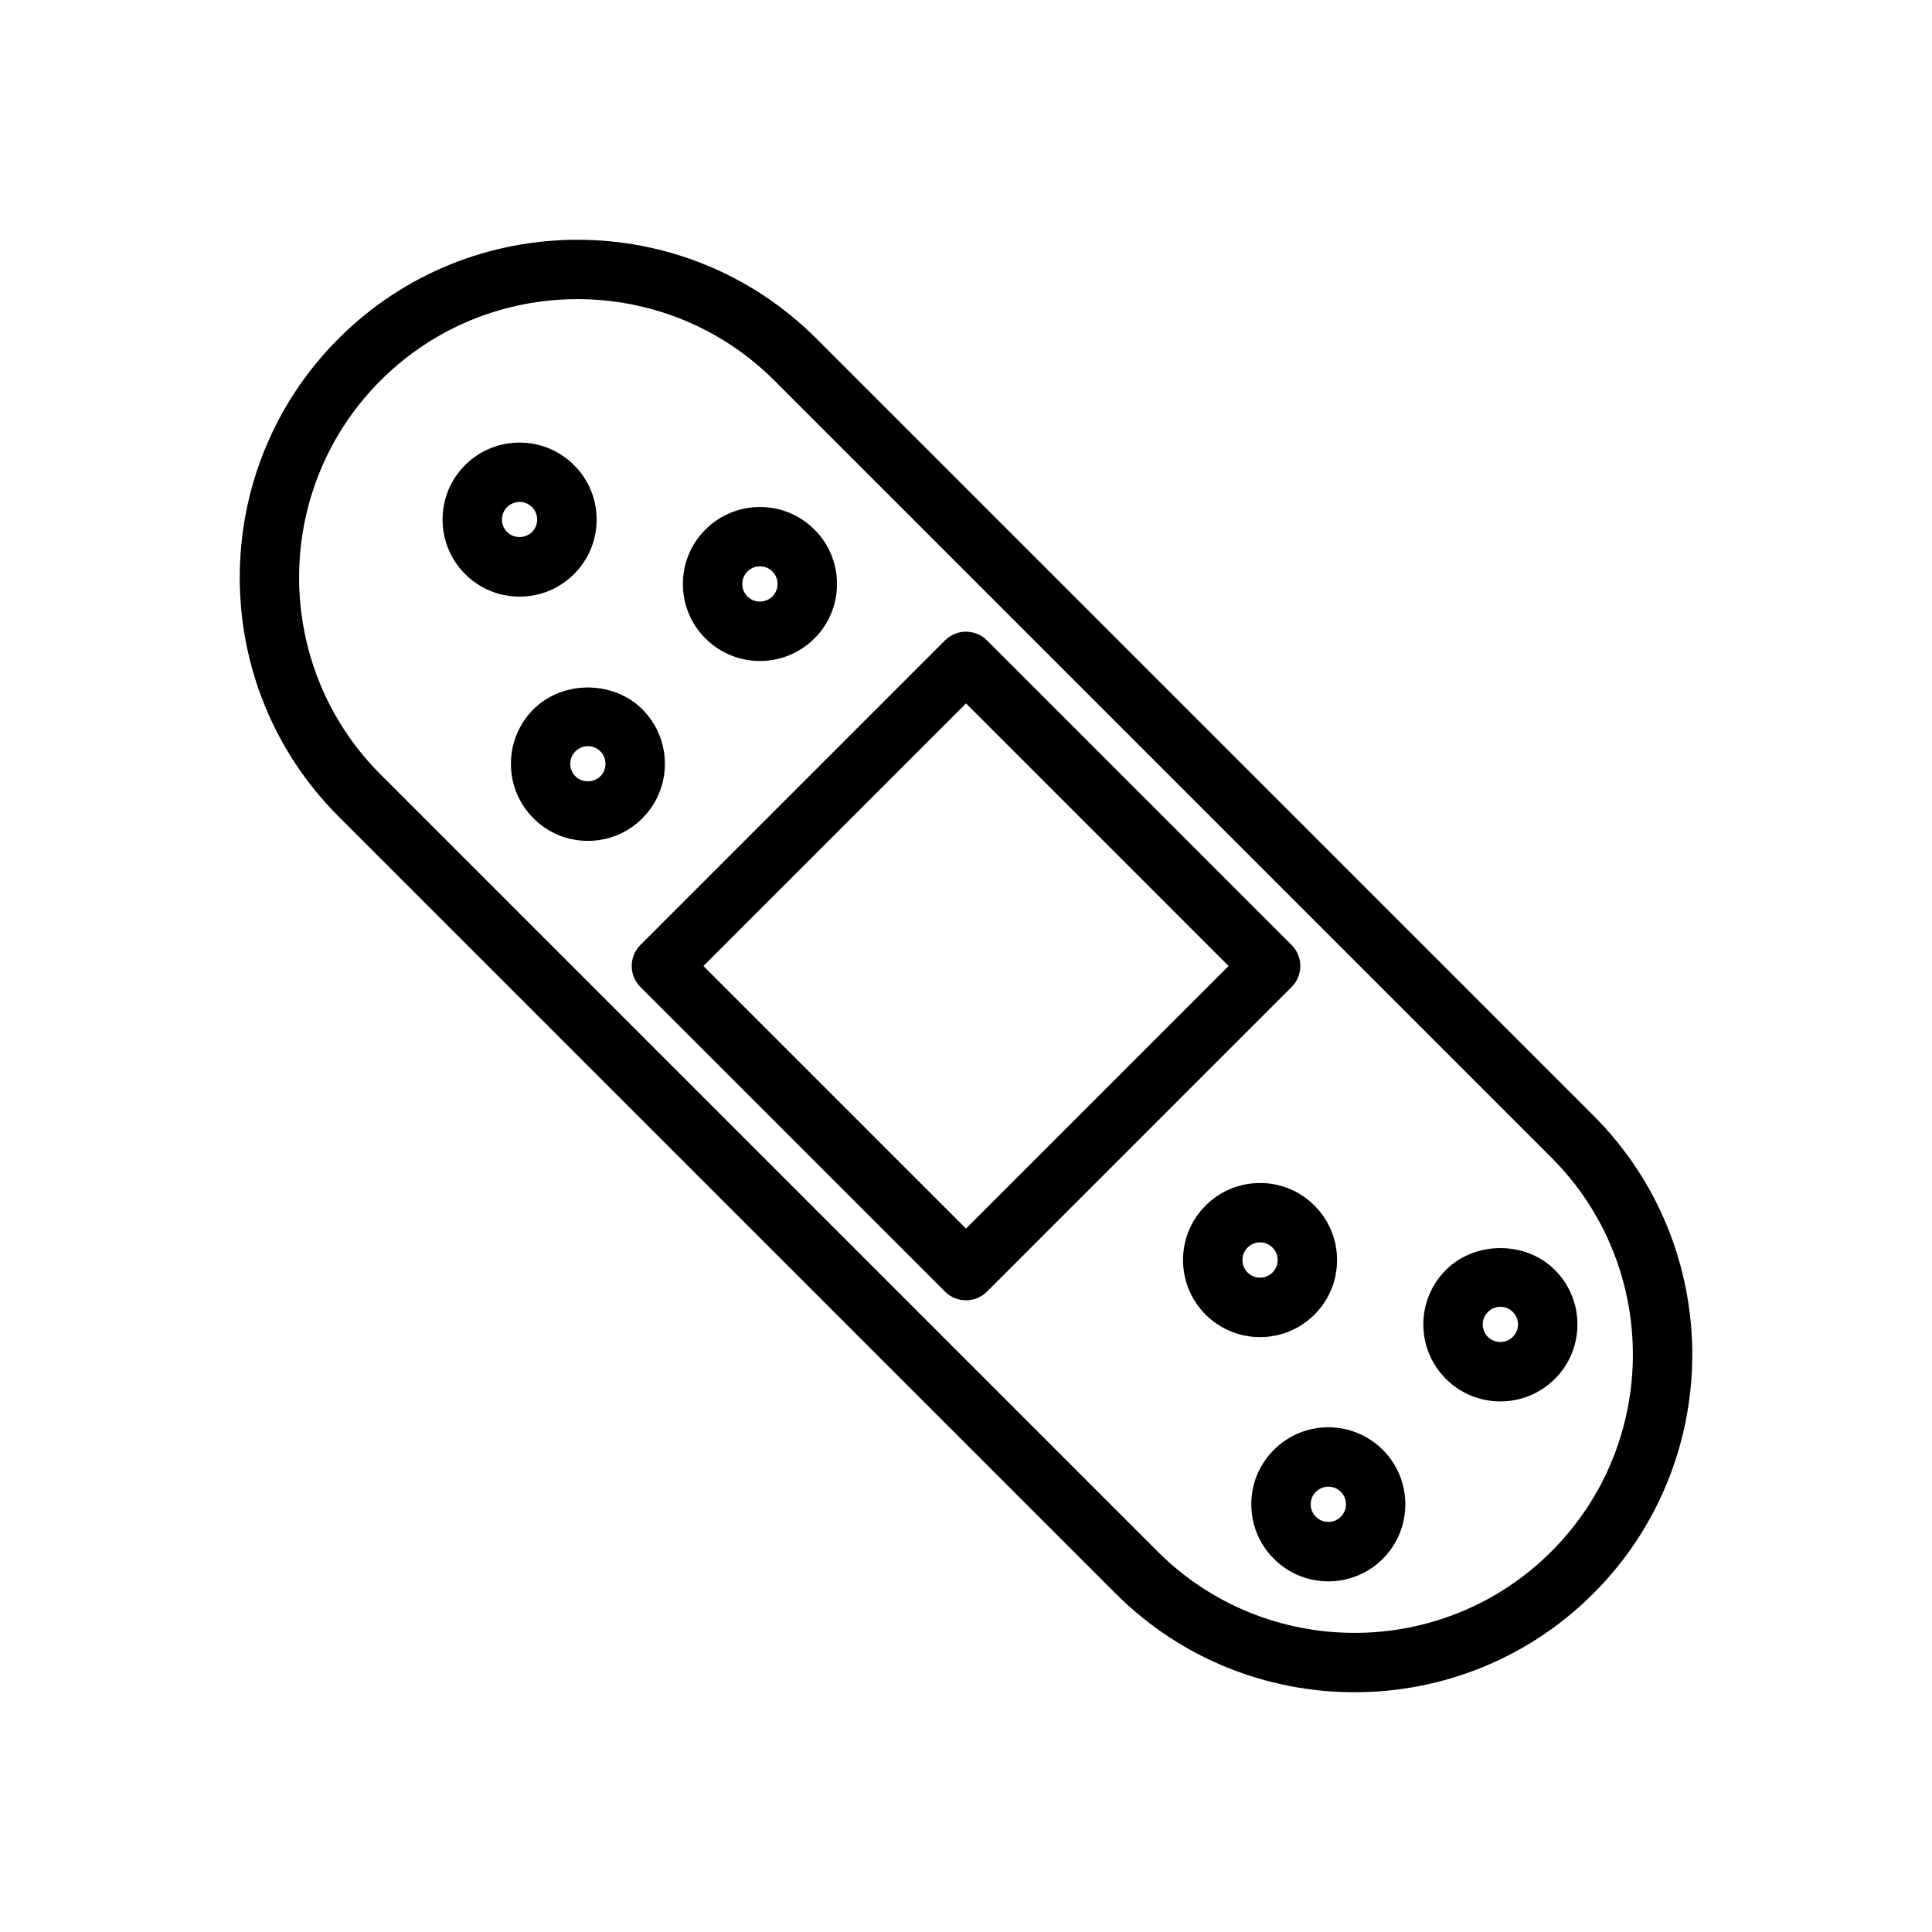 <?xml version="1.0" encoding="UTF-8"?>
<!-- Uploaded to: SVG Repo, www.svgrepo.com, Generator: SVG Repo Mixer Tools -->
<svg fill="#000000" width="800px" height="800px" version="1.1" viewBox="144 144 512 512" xmlns="http://www.w3.org/2000/svg">
 <g>
  <path d="m439.63 566.28c17.461 17.461 40.391 26.184 63.324 26.184 22.93 0 45.863-8.723 63.324-26.184 34.922-34.922 34.922-91.727 0-126.64l-205.92-205.91c-34.922-34.922-91.727-34.922-126.64 0-34.914 34.922-34.914 91.727 0 126.64zm-194.79-321.43c14.391-14.391 33.289-21.578 52.191-21.578 18.902 0 37.801 7.195 52.191 21.578l205.92 205.92c28.781 28.773 28.781 75.602 0 104.38s-75.602 28.766-104.38 0l-205.92-205.92c-28.77-28.777-28.77-75.602 0-104.38z"/>
  <path d="m311.41 400c0 2.086 0.828 4.094 2.305 5.566l80.719 80.719c1.535 1.535 3.551 2.305 5.566 2.305s4.031-0.77 5.566-2.305l80.719-80.719c1.48-1.48 2.305-3.481 2.305-5.566s-0.828-4.094-2.305-5.566l-80.719-80.719c-3.078-3.078-8.055-3.078-11.133 0l-80.715 80.719c-1.48 1.473-2.309 3.481-2.309 5.566zm88.594-69.59 69.586 69.59-69.586 69.586-69.59-69.586z"/>
  <path d="m285.36 331.98c-7.949 7.957-7.949 20.914 0 28.875 3.856 3.856 8.98 5.984 14.438 5.984s10.586-2.125 14.438-5.984c7.957-7.957 7.957-20.906 0-28.875-7.715-7.715-21.16-7.715-28.875 0zm17.742 11.133c1.82 1.82 1.82 4.785 0 6.613-1.762 1.77-4.84 1.77-6.606 0-1.82-1.82-1.82-4.785 0-6.613 0.883-0.883 2.055-1.371 3.305-1.371 1.254 0 2.418 0.488 3.301 1.371z"/>
  <path d="m345.39 319.17c5.227 0 10.453-1.992 14.438-5.969 3.856-3.856 5.984-8.98 5.984-14.438s-2.125-10.578-5.984-14.438c-7.965-7.949-20.906-7.949-28.875 0-3.856 3.856-5.984 8.98-5.984 14.438s2.125 10.586 5.984 14.438c3.977 3.977 9.203 5.969 14.438 5.969zm-3.305-23.711c0.914-0.914 2.109-1.371 3.305-1.371s2.394 0.457 3.305 1.363c0.883 0.883 1.371 2.062 1.371 3.305 0 1.25-0.488 2.426-1.371 3.305-1.82 1.82-4.785 1.828-6.613 0-0.883-0.883-1.371-2.055-1.371-3.297 0.004-1.242 0.484-2.422 1.375-3.305z"/>
  <path d="m281.69 302.11c5.457 0 10.586-2.125 14.438-5.977 3.856-3.856 5.984-8.98 5.984-14.438 0-5.457-2.125-10.578-5.984-14.438-7.957-7.957-20.906-7.949-28.875 0-7.957 7.965-7.957 20.914 0 28.875 3.856 3.852 8.98 5.977 14.438 5.977zm-3.309-23.719c0.914-0.914 2.109-1.371 3.305-1.371s2.394 0.457 3.305 1.363c0.883 0.883 1.371 2.055 1.371 3.305s-0.488 2.426-1.371 3.305c-1.762 1.77-4.84 1.77-6.606 0-1.82-1.816-1.82-4.781-0.004-6.602z"/>
  <path d="m481.59 528.22c-3.856 3.848-5.984 8.98-5.984 14.438s2.125 10.586 5.984 14.438c3.977 3.984 9.203 5.977 14.43 5.977 5.234 0 10.461-1.992 14.438-5.977 7.957-7.957 7.957-20.914 0-28.875-7.961-7.961-20.91-7.977-28.867 0zm17.742 17.742c-1.828 1.812-4.793 1.801-6.613 0-0.883-0.883-1.371-2.062-1.371-3.305s0.488-2.426 1.371-3.305c0.914-0.906 2.109-1.371 3.305-1.371 1.195 0 2.394 0.465 3.305 1.371 1.828 1.824 1.828 4.793 0.004 6.609z"/>
  <path d="m541.62 515.39c5.227 0 10.461-1.992 14.438-5.969 3.856-3.856 5.977-8.988 5.977-14.438 0-5.457-2.125-10.578-5.977-14.438-7.715-7.715-21.168-7.715-28.875 0-3.856 3.848-5.984 8.98-5.984 14.438 0 5.449 2.125 10.578 5.984 14.438 3.984 3.984 9.211 5.969 14.438 5.969zm-3.301-23.711c0.883-0.883 2.055-1.371 3.297-1.371 1.242 0 2.426 0.488 3.297 1.371 0.883 0.883 1.371 2.055 1.371 3.305 0 1.242-0.488 2.426-1.371 3.305-1.828 1.812-4.801 1.801-6.606 0-0.883-0.883-1.371-2.062-1.371-3.305 0.008-1.25 0.496-2.414 1.383-3.305z"/>
  <path d="m477.92 457.51c-5.457 0-10.578 2.125-14.438 5.984-7.957 7.957-7.957 20.898 0 28.875 3.984 3.984 9.211 5.977 14.438 5.977 5.234-0.008 10.461-1.992 14.438-5.977 3.856-3.856 5.977-8.988 5.977-14.438 0-5.457-2.125-10.578-5.977-14.438-3.848-3.859-8.973-5.984-14.438-5.984zm3.309 17.105c0.883 0.883 1.371 2.055 1.371 3.305 0 1.242-0.488 2.426-1.371 3.305-1.82 1.812-4.785 1.828-6.606 0-1.82-1.82-1.828-4.785 0-6.613 0.883-0.883 2.055-1.371 3.297-1.371 1.254 0.012 2.426 0.492 3.309 1.375z"/>
 </g>
</svg>